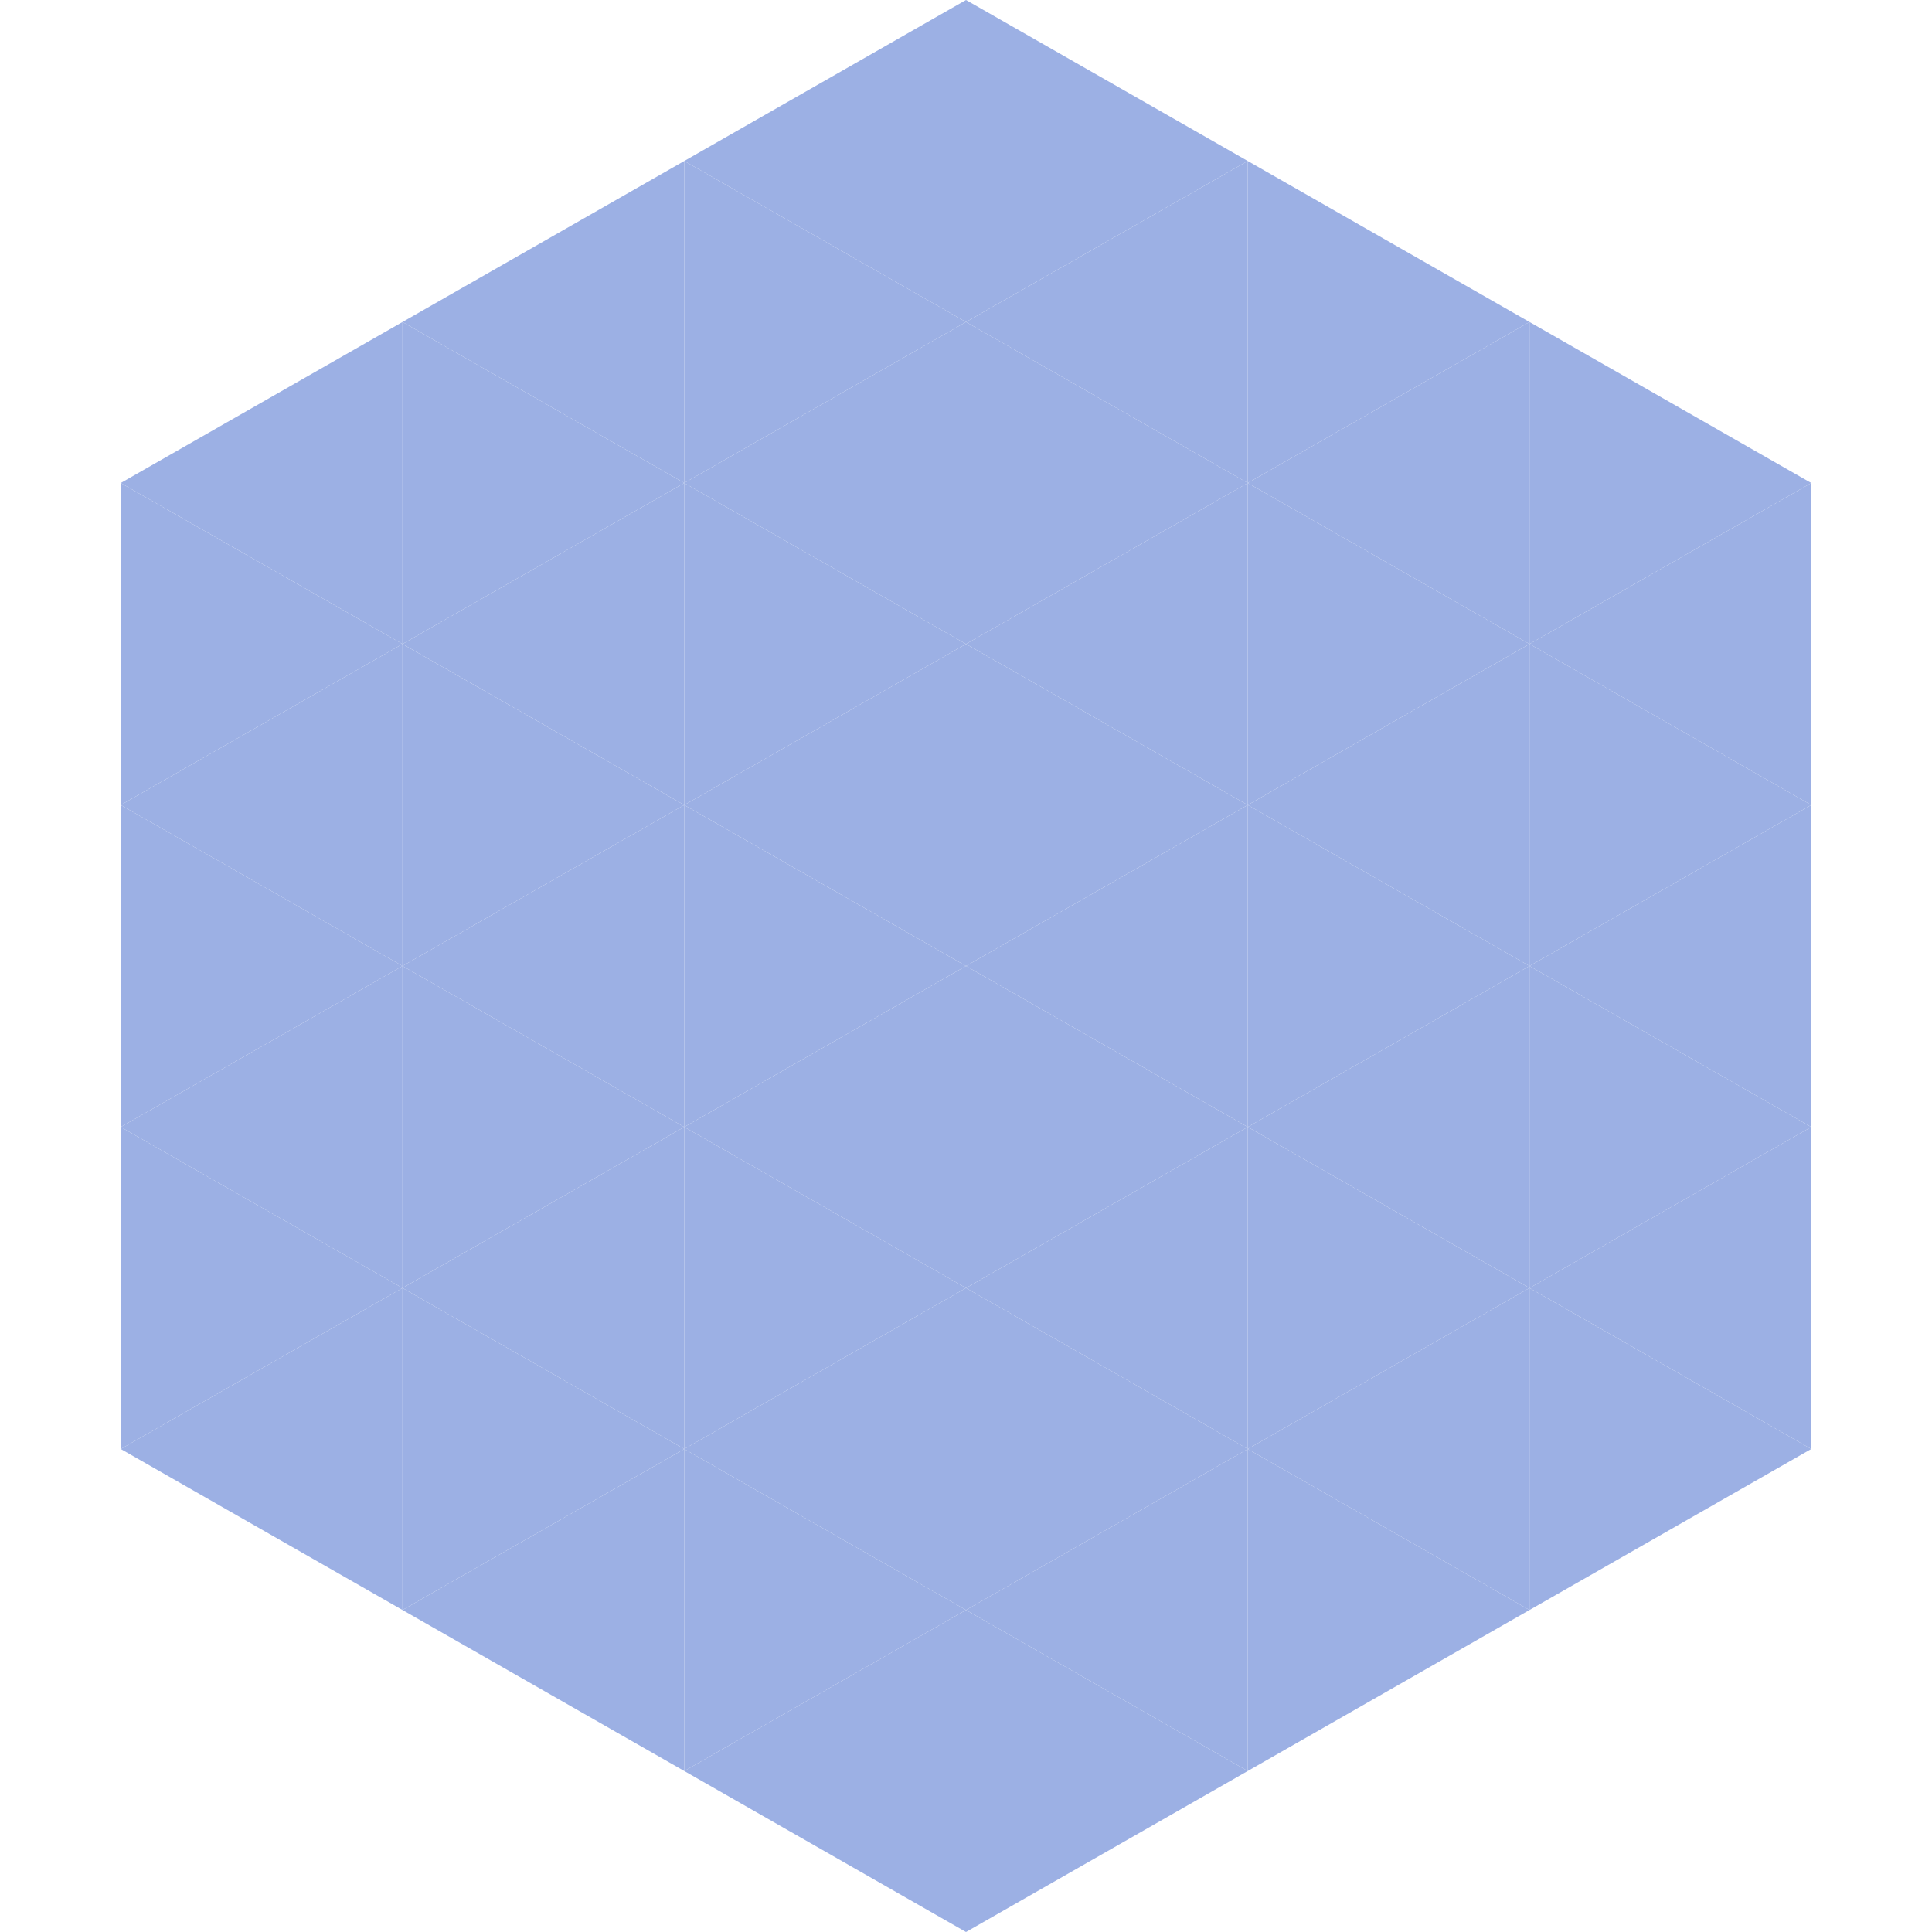 <?xml version="1.0"?>
<!-- Generated by SVGo -->
<svg width="240" height="240"
     xmlns="http://www.w3.org/2000/svg"
     xmlns:xlink="http://www.w3.org/1999/xlink">
<polygon points="50,40 15,60 50,80" style="fill:rgb(156,176,228)" />
<polygon points="190,40 225,60 190,80" style="fill:rgb(156,176,228)" />
<polygon points="15,60 50,80 15,100" style="fill:rgb(156,176,228)" />
<polygon points="225,60 190,80 225,100" style="fill:rgb(156,176,228)" />
<polygon points="50,80 15,100 50,120" style="fill:rgb(156,176,228)" />
<polygon points="190,80 225,100 190,120" style="fill:rgb(156,176,228)" />
<polygon points="15,100 50,120 15,140" style="fill:rgb(156,176,228)" />
<polygon points="225,100 190,120 225,140" style="fill:rgb(156,176,228)" />
<polygon points="50,120 15,140 50,160" style="fill:rgb(156,176,228)" />
<polygon points="190,120 225,140 190,160" style="fill:rgb(156,176,228)" />
<polygon points="15,140 50,160 15,180" style="fill:rgb(156,176,228)" />
<polygon points="225,140 190,160 225,180" style="fill:rgb(156,176,228)" />
<polygon points="50,160 15,180 50,200" style="fill:rgb(156,176,228)" />
<polygon points="190,160 225,180 190,200" style="fill:rgb(156,176,228)" />
<polygon points="15,180 50,200 15,220" style="fill:rgb(255,255,255); fill-opacity:0" />
<polygon points="225,180 190,200 225,220" style="fill:rgb(255,255,255); fill-opacity:0" />
<polygon points="50,0 85,20 50,40" style="fill:rgb(255,255,255); fill-opacity:0" />
<polygon points="190,0 155,20 190,40" style="fill:rgb(255,255,255); fill-opacity:0" />
<polygon points="85,20 50,40 85,60" style="fill:rgb(156,176,228)" />
<polygon points="155,20 190,40 155,60" style="fill:rgb(156,176,228)" />
<polygon points="50,40 85,60 50,80" style="fill:rgb(156,176,228)" />
<polygon points="190,40 155,60 190,80" style="fill:rgb(156,176,228)" />
<polygon points="85,60 50,80 85,100" style="fill:rgb(156,176,228)" />
<polygon points="155,60 190,80 155,100" style="fill:rgb(156,176,228)" />
<polygon points="50,80 85,100 50,120" style="fill:rgb(156,176,228)" />
<polygon points="190,80 155,100 190,120" style="fill:rgb(156,176,228)" />
<polygon points="85,100 50,120 85,140" style="fill:rgb(156,176,228)" />
<polygon points="155,100 190,120 155,140" style="fill:rgb(156,176,228)" />
<polygon points="50,120 85,140 50,160" style="fill:rgb(156,176,228)" />
<polygon points="190,120 155,140 190,160" style="fill:rgb(156,176,228)" />
<polygon points="85,140 50,160 85,180" style="fill:rgb(156,176,228)" />
<polygon points="155,140 190,160 155,180" style="fill:rgb(156,176,228)" />
<polygon points="50,160 85,180 50,200" style="fill:rgb(156,176,228)" />
<polygon points="190,160 155,180 190,200" style="fill:rgb(156,176,228)" />
<polygon points="85,180 50,200 85,220" style="fill:rgb(156,176,228)" />
<polygon points="155,180 190,200 155,220" style="fill:rgb(156,176,228)" />
<polygon points="120,0 85,20 120,40" style="fill:rgb(156,176,228)" />
<polygon points="120,0 155,20 120,40" style="fill:rgb(156,176,228)" />
<polygon points="85,20 120,40 85,60" style="fill:rgb(156,176,228)" />
<polygon points="155,20 120,40 155,60" style="fill:rgb(156,176,228)" />
<polygon points="120,40 85,60 120,80" style="fill:rgb(156,176,228)" />
<polygon points="120,40 155,60 120,80" style="fill:rgb(156,176,228)" />
<polygon points="85,60 120,80 85,100" style="fill:rgb(156,176,228)" />
<polygon points="155,60 120,80 155,100" style="fill:rgb(156,176,228)" />
<polygon points="120,80 85,100 120,120" style="fill:rgb(156,176,228)" />
<polygon points="120,80 155,100 120,120" style="fill:rgb(156,176,228)" />
<polygon points="85,100 120,120 85,140" style="fill:rgb(156,176,228)" />
<polygon points="155,100 120,120 155,140" style="fill:rgb(156,176,228)" />
<polygon points="120,120 85,140 120,160" style="fill:rgb(156,176,228)" />
<polygon points="120,120 155,140 120,160" style="fill:rgb(156,176,228)" />
<polygon points="85,140 120,160 85,180" style="fill:rgb(156,176,228)" />
<polygon points="155,140 120,160 155,180" style="fill:rgb(156,176,228)" />
<polygon points="120,160 85,180 120,200" style="fill:rgb(156,176,228)" />
<polygon points="120,160 155,180 120,200" style="fill:rgb(156,176,228)" />
<polygon points="85,180 120,200 85,220" style="fill:rgb(156,176,228)" />
<polygon points="155,180 120,200 155,220" style="fill:rgb(156,176,228)" />
<polygon points="120,200 85,220 120,240" style="fill:rgb(156,176,228)" />
<polygon points="120,200 155,220 120,240" style="fill:rgb(156,176,228)" />
<polygon points="85,220 120,240 85,260" style="fill:rgb(255,255,255); fill-opacity:0" />
<polygon points="155,220 120,240 155,260" style="fill:rgb(255,255,255); fill-opacity:0" />
</svg>
